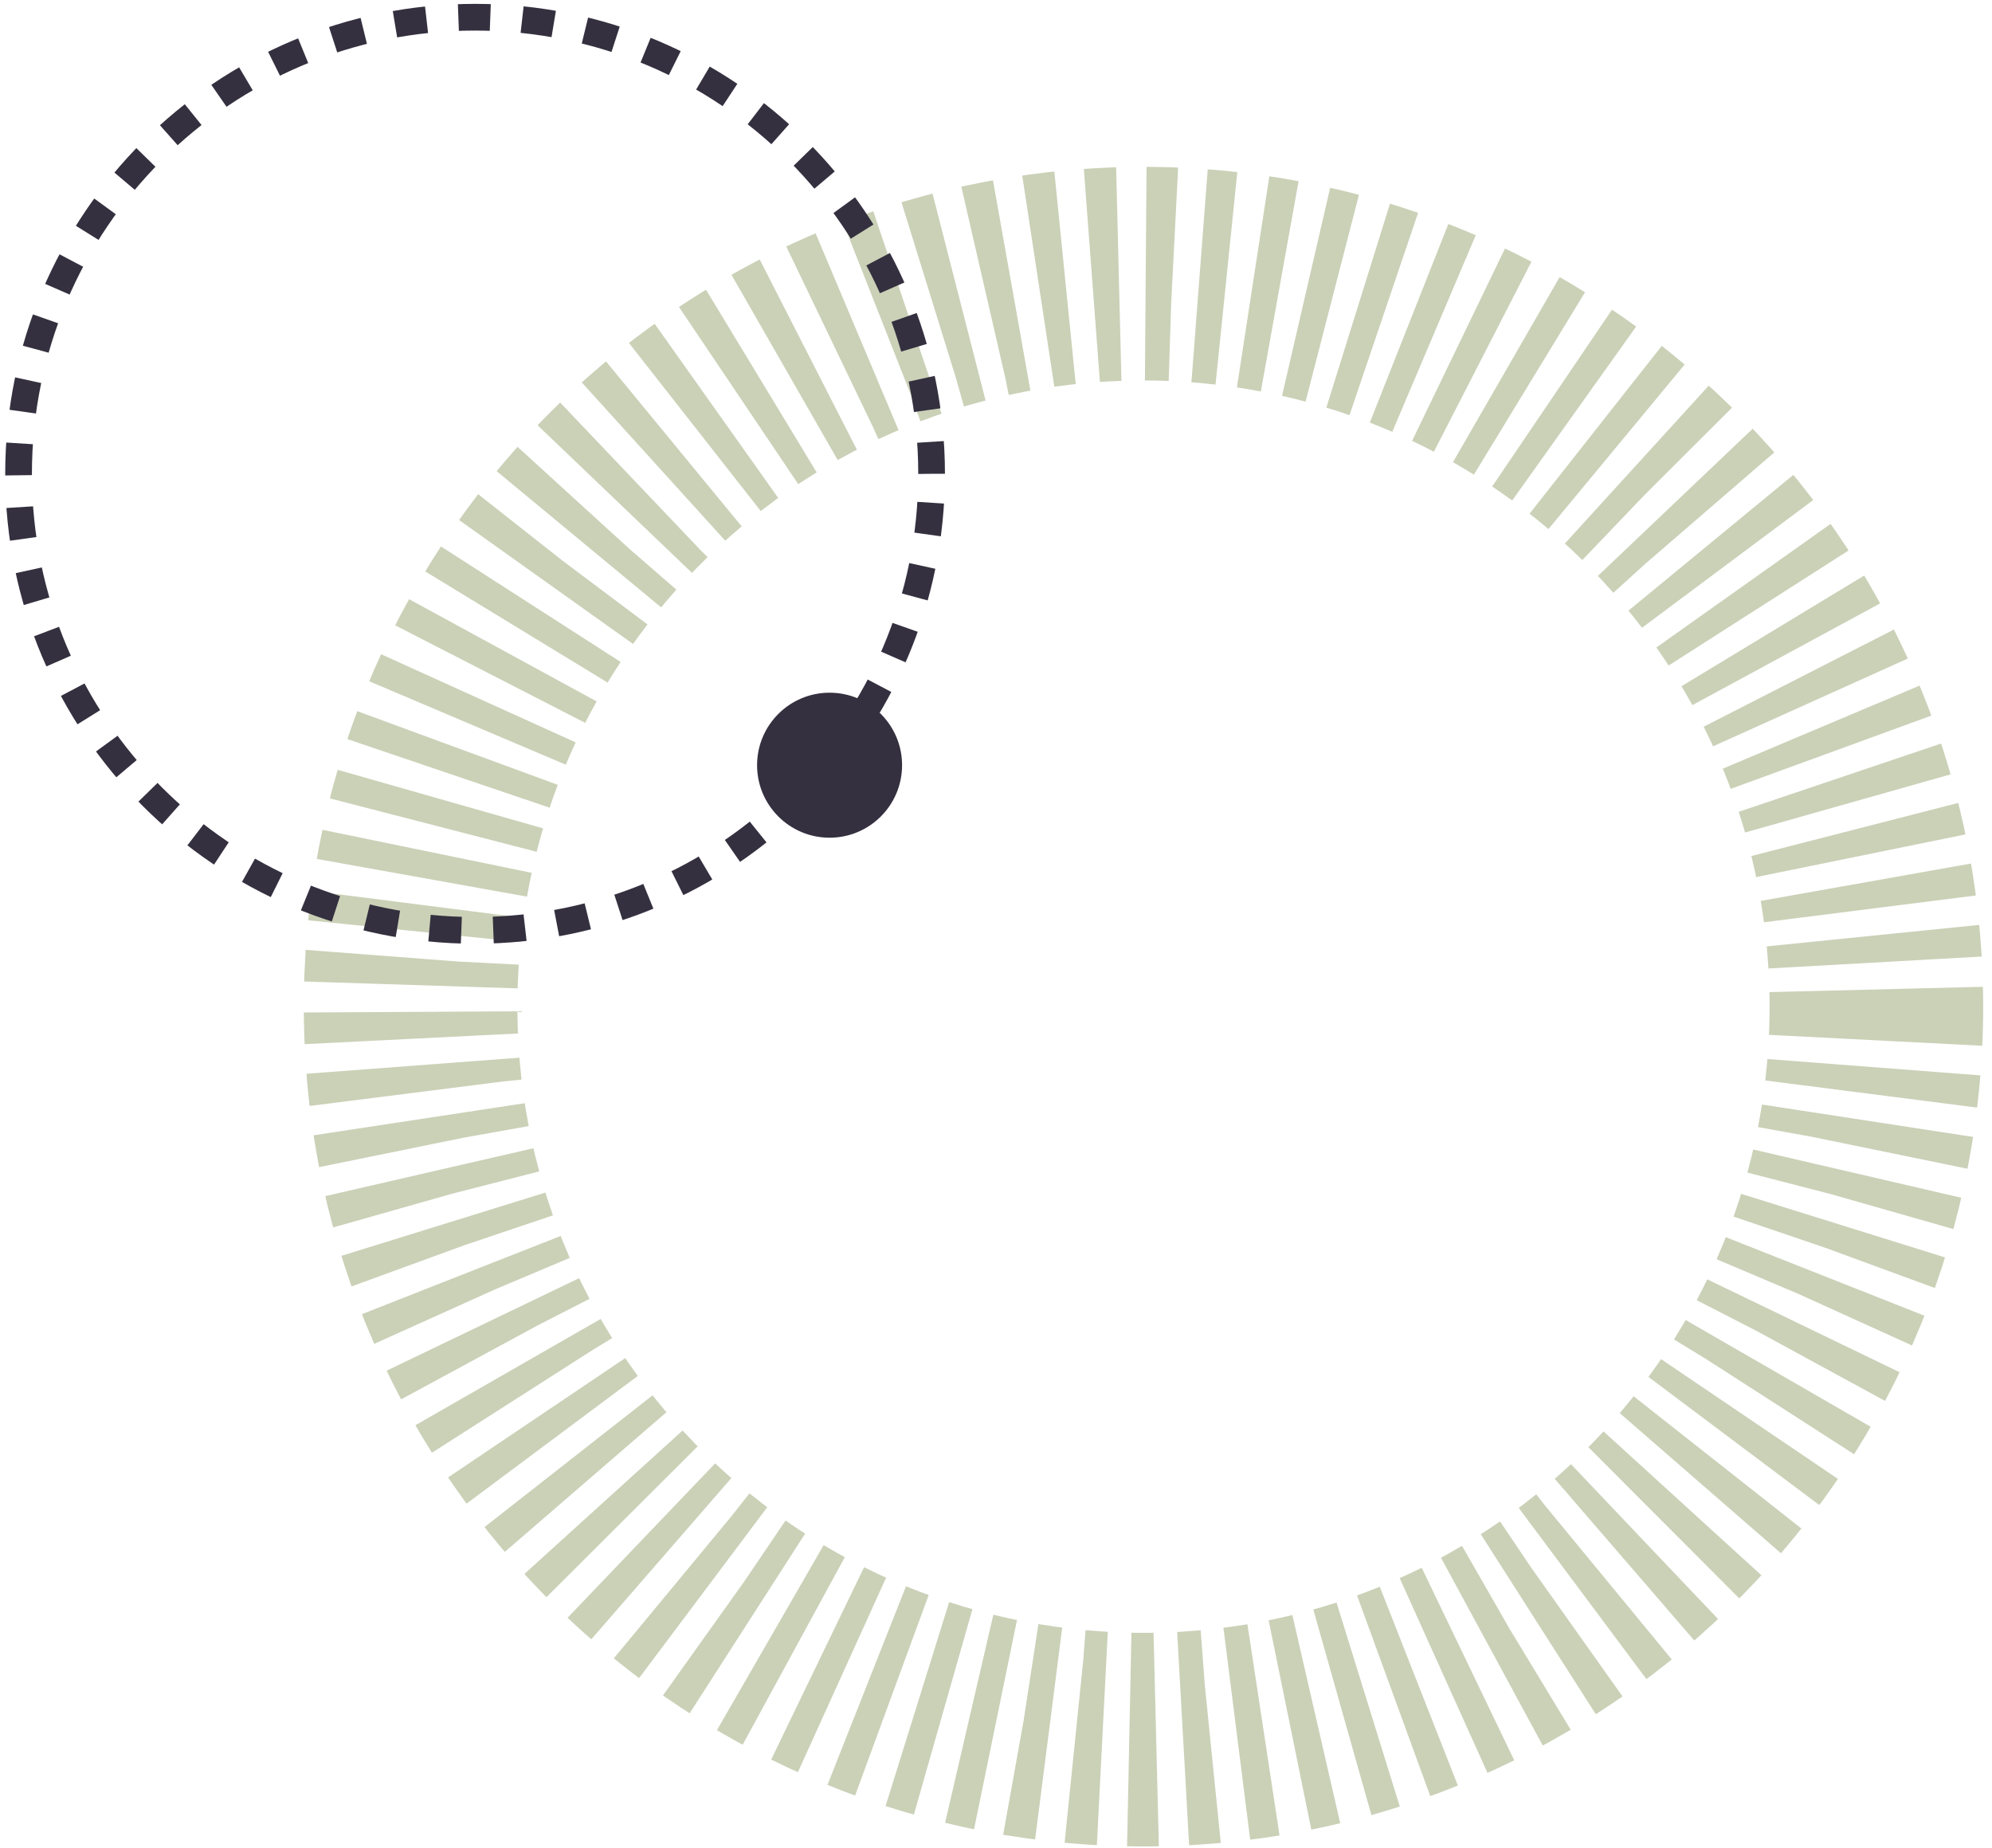 <svg width="221" height="205" viewBox="0 0 221 205" fill="none" xmlns="http://www.w3.org/2000/svg">
<path d="M208.166 112.75C208.763 67.847 172.846 30.961 127.943 30.364C83.04 29.767 46.155 65.684 45.558 110.587C44.961 155.49 80.878 192.375 125.78 192.972C170.683 193.569 207.569 157.652 208.166 112.75Z" stroke="#CAD1B7" stroke-width="23.695" stroke-dasharray="2.99 2.99"/>
<path d="M103.355 52.558C103.355 24.586 80.679 1.91 52.707 1.91C24.735 1.91 2.059 24.586 2.059 52.558C2.059 80.531 24.735 103.207 52.707 103.207C80.679 103.207 103.355 80.531 103.355 52.558Z" stroke="#34303F" stroke-width="2.962" stroke-dasharray="3.54 3.54"/>
<path d="M92.037 92.927C96.479 92.927 100.08 89.326 100.08 84.884C100.08 80.442 96.479 76.841 92.037 76.841C87.594 76.841 83.993 80.442 83.993 84.884C83.993 89.326 87.594 92.927 92.037 92.927Z" fill="#34303F"/>
</svg>
